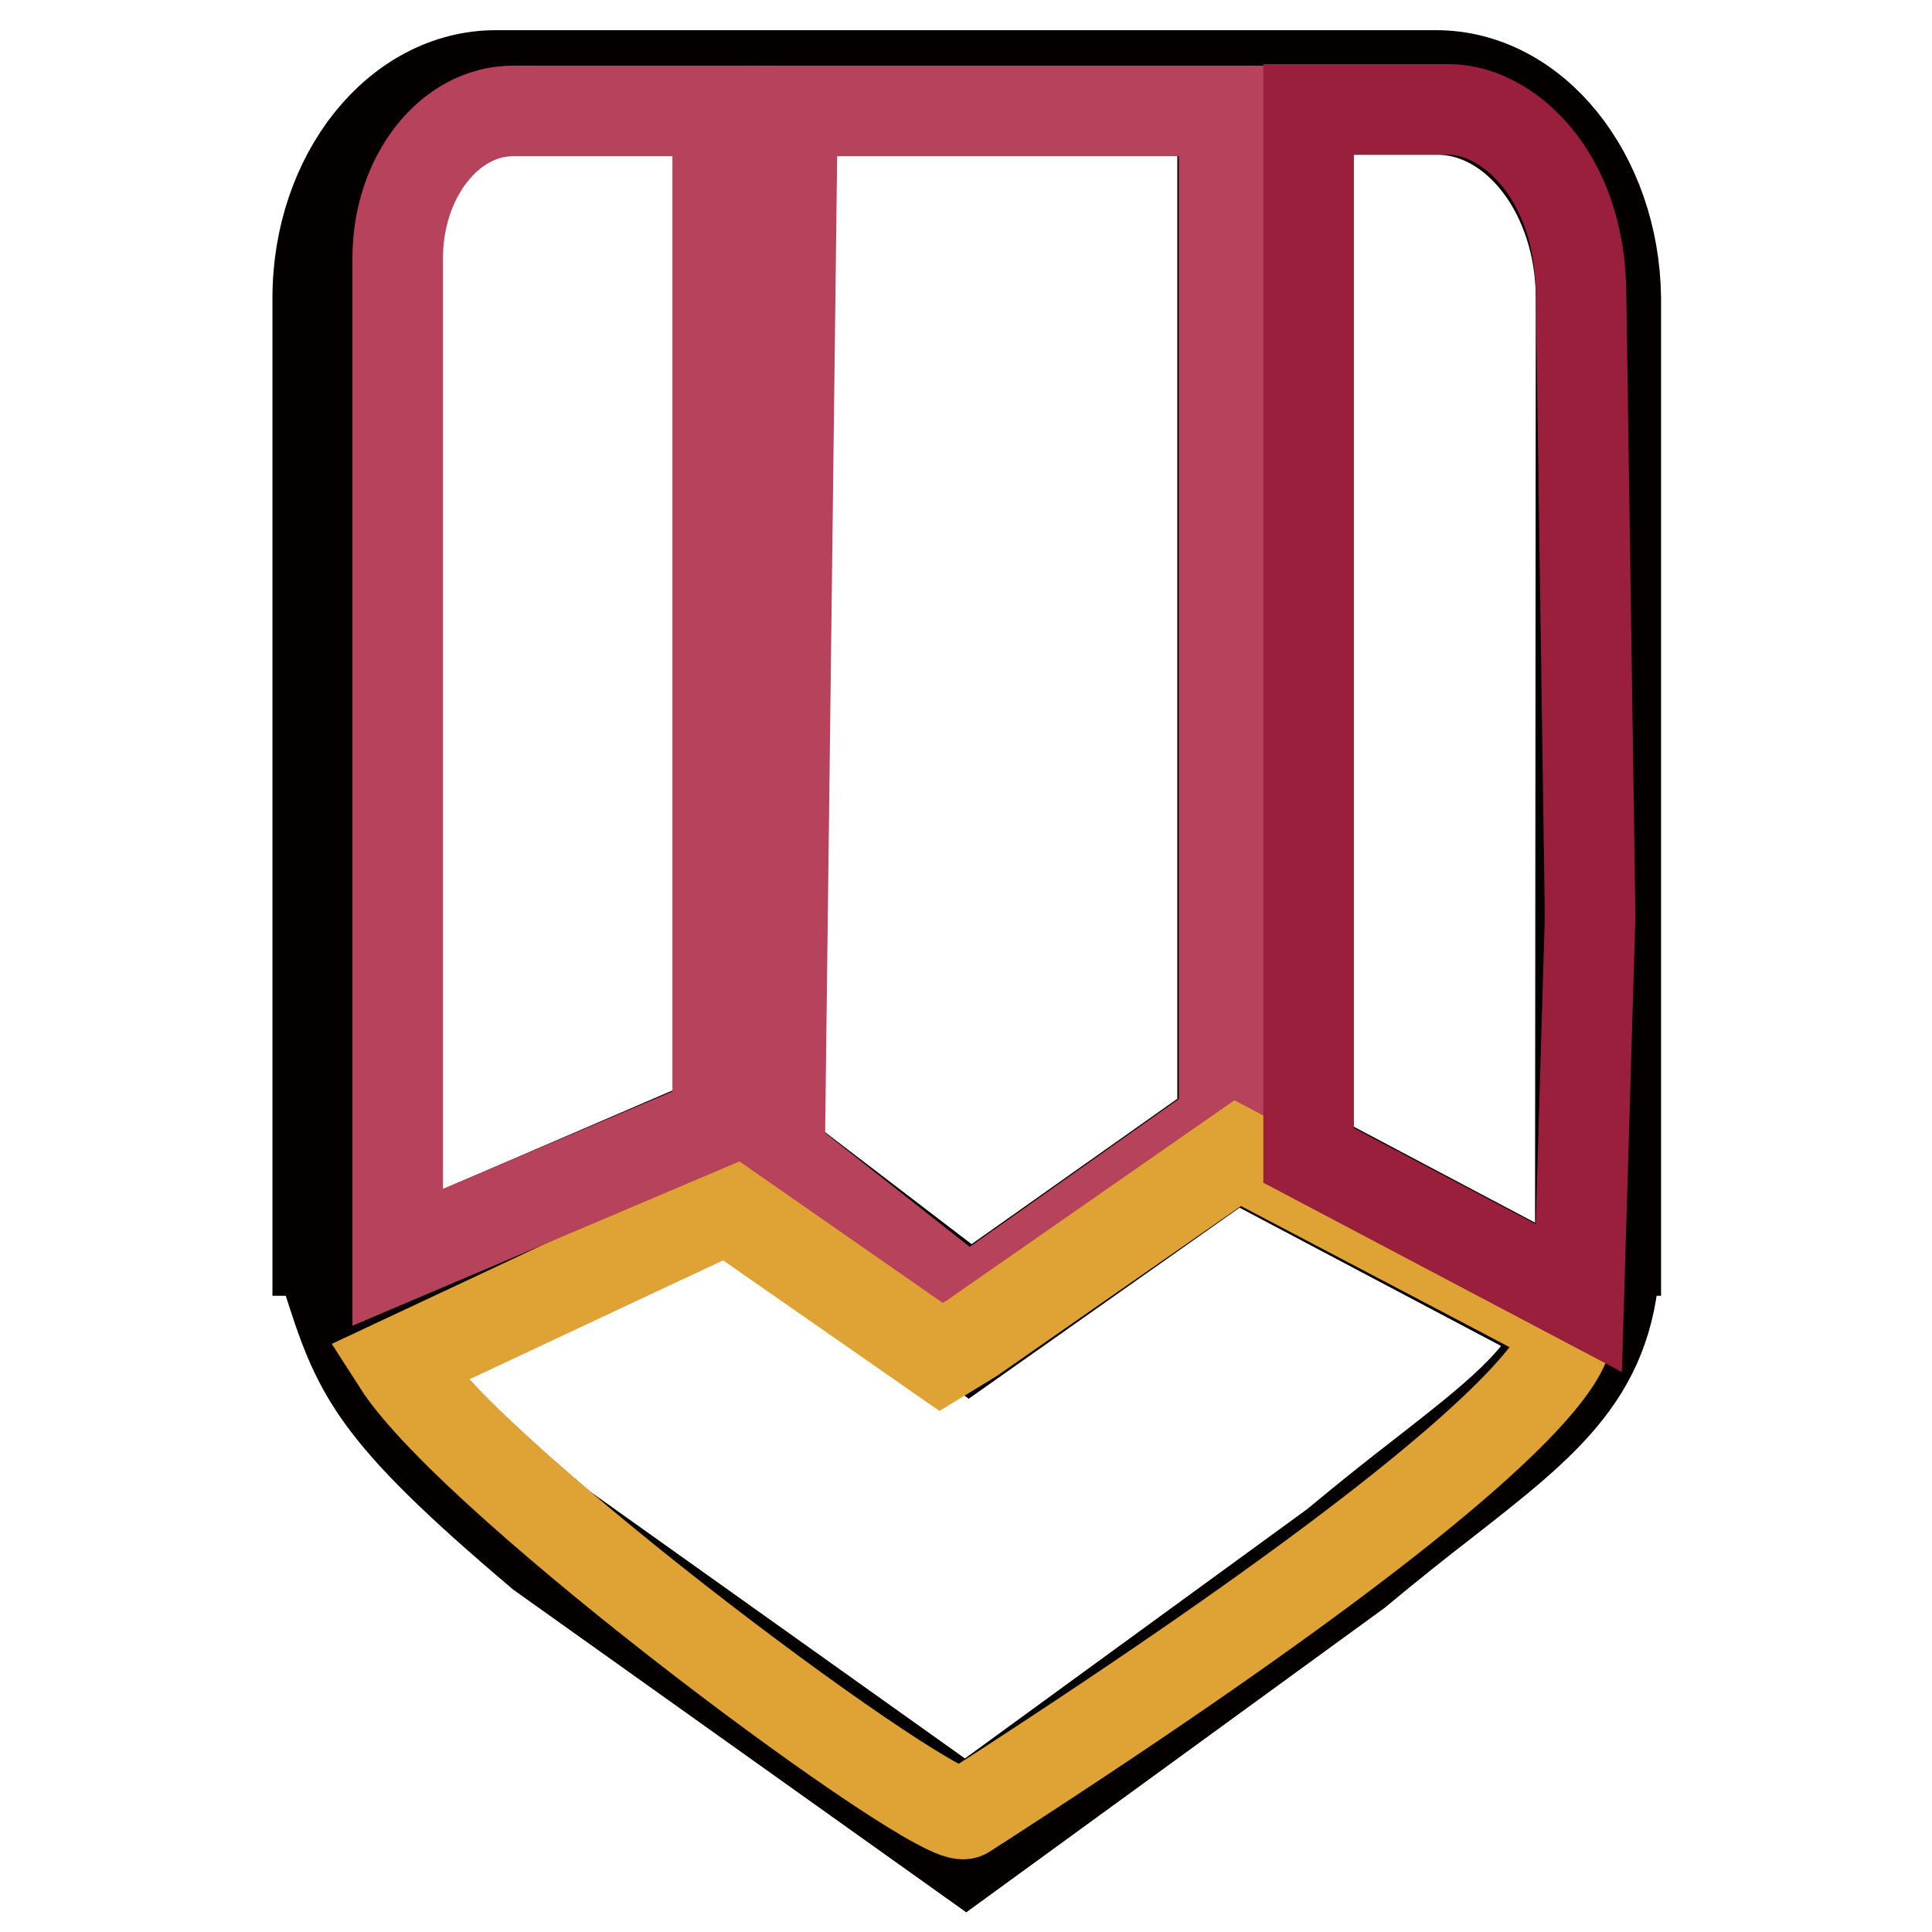 <?xml version="1.0" encoding="utf-8"?>
<!-- Svg Vector Icons : http://www.onlinewebfonts.com/icon -->
<!DOCTYPE svg PUBLIC "-//W3C//DTD SVG 1.1//EN" "http://www.w3.org/Graphics/SVG/1.1/DTD/svg11.dtd">
<svg version="1.1" xmlns="http://www.w3.org/2000/svg" xmlns:xlink="http://www.w3.org/1999/xlink" x="0px" y="0px" viewBox="0 0 256 256" enable-background="new 0 0 256 256" xml:space="preserve">
<g> <path stroke-width="12" fill-opacity="0" stroke="#040000"  d="M190.3,10H65.7c-13,0-23.6,13.2-23.6,29.5v126.2h0.1l1.1,3.3c4.1,12.8,5.6,17.6,28.4,36.9L128,246 l51.8-37.7c4.2-3.5,8.1-6.6,11.6-9.3c13.8-10.8,22.3-17.4,22.6-33.3h0.1V39.5C213.9,23.2,203.3,10,190.3,10z M98.9,14.5h63.1v134.2 l-33.4,23.6l-29.7-22.7V14.5z M47.6,167.6l-0.9-2.9V39.5c0-13.8,8.6-25,19.1-25h29.4v133.9l-47.2,20.3 C47.8,168.4,47.7,168,47.6,167.6z M188.5,195.4c-3.5,2.7-7.4,5.8-11.6,9.3l-49,35.7l-53.5-38.1c-18.1-15.4-22-20.8-25.1-29.3 l46.6-20l32.6,24.9l35.3-24.9l43.5,23C204.4,183,198.1,187.9,188.5,195.4z M209.4,164.9L209.4,164.9c-0.1,2.5-0.3,4.7-0.7,6.7 l-42.7-22.6V14.5h24.4c10.5,0,19.1,11.2,19.1,25L209.4,164.9L209.4,164.9z"/> <path stroke-width="12" fill-opacity="0" stroke="#b6435b"  d="M162.1,148.8l-33.8,23.9l-25-19.7l1.7-138.3h57.2V148.8z"/> <path stroke-width="12" fill-opacity="0" stroke="#dea334"  d="M52.7,180.6l43.7-20.5l28.3,19.7l4.1-2.5l35.2-24.5l43.4,22.8c0,0,9.1,7.7-79.5,64.7 C124.8,242.4,63,196.7,52.7,180.6z"/> <path stroke-width="12" fill-opacity="0" stroke="#b6435b"  d="M95.1,14.7H68c-8.5,0-15.3,8.8-15.3,19.5v132.4l42.4-18V14.7z"/> <path stroke-width="12" fill-opacity="0" stroke="#991f3c"  d="M173.4,14.5H192c7.6,0,17.5,8.5,17.5,24.7l1.2,82.2l-1.5,50.6l-35.8-18.9V14.5L173.4,14.5z"/></g>
</svg>